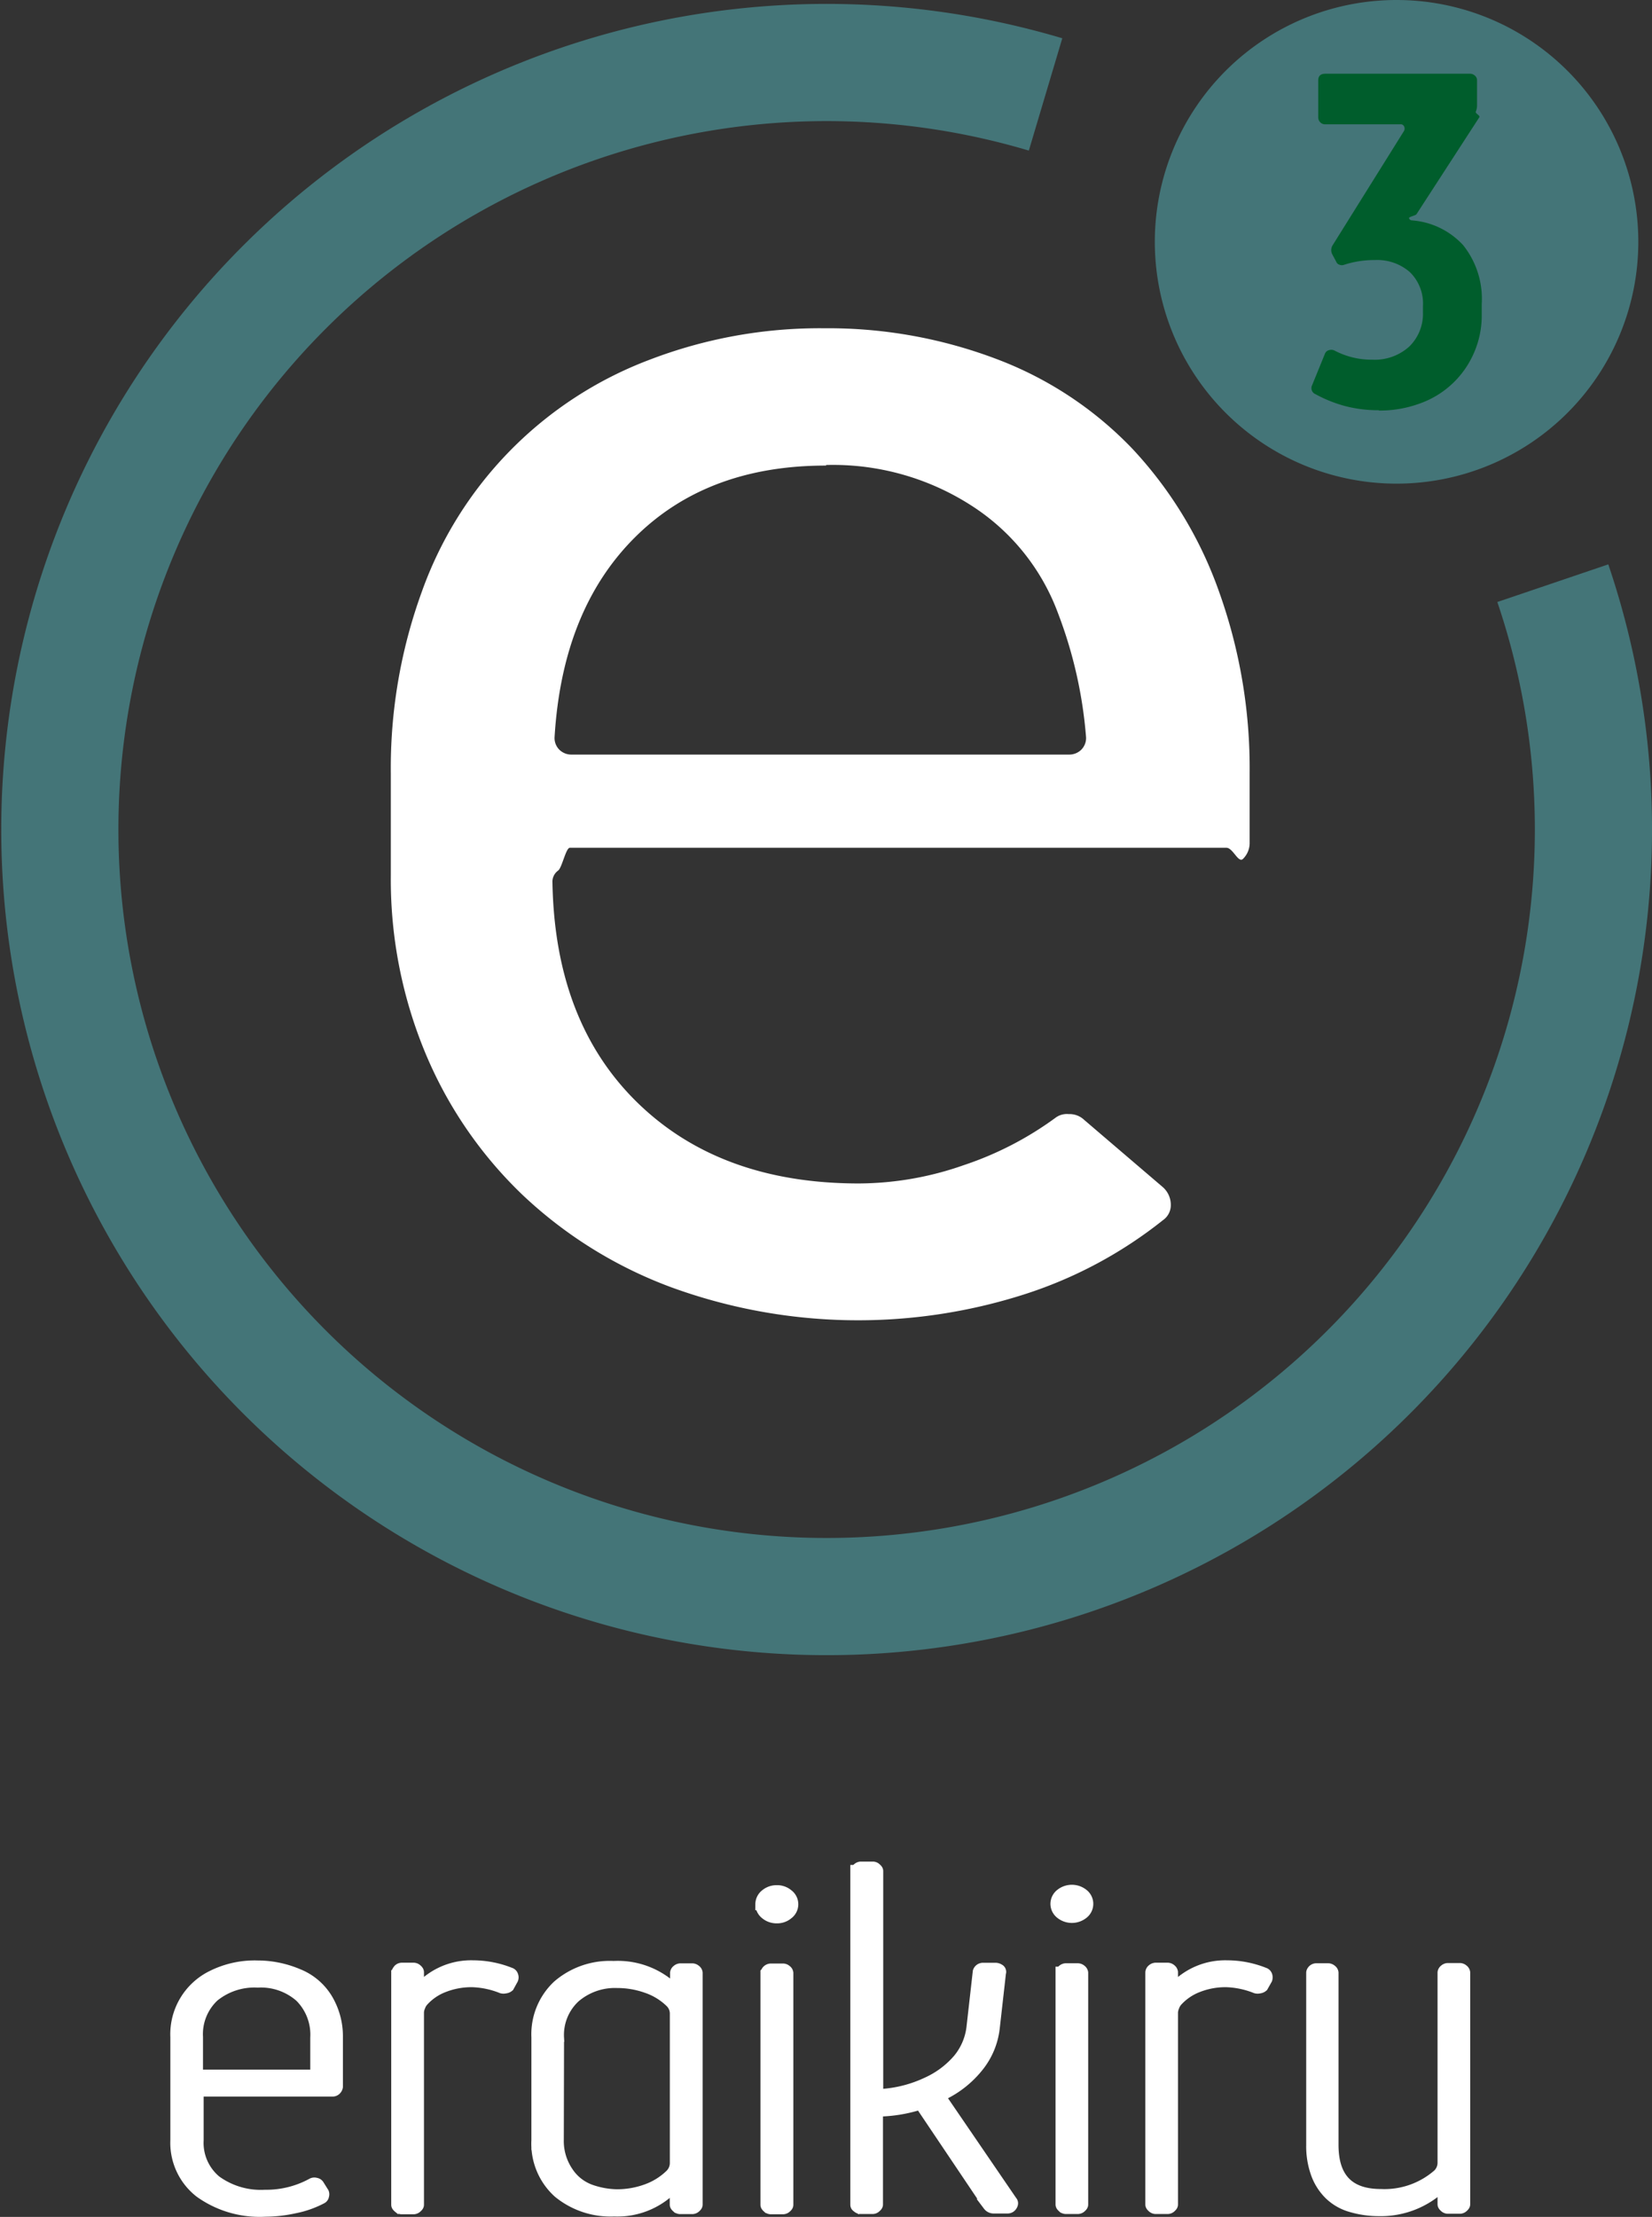 <?xml version="1.0" encoding="UTF-8"?>
<svg xmlns="http://www.w3.org/2000/svg" id="Capa_1" data-name="Capa 1" viewBox="0 0 200.36 268.79">
  <rect x="0" y="0" width="200.36" height="268.79" fill="#333333" stroke="none"/>
  <defs>
    <style>.cls-1{fill:#447578;}.cls-2{fill:#fff;}.cls-3,.cls-5{fill:none;}.cls-3{stroke:#fff;stroke-width:1.48px;}.cls-4{fill:#005d2c;}.cls-5{stroke:#447578;stroke-width:14.21px;}</style>
  </defs>
  <path class="cls-1" d="M169.38,58.64a29.32,29.32,0,1,0-29.32-29.32,29.32,29.32,0,0,0,29.32,29.32"></path>
  <path class="cls-2" d="M159.16,239.19V260.1a9.73,9.73,0,0,0,.56,3.42A6.68,6.68,0,0,0,161.3,266a6.09,6.09,0,0,0,2.62,1.49,11.72,11.72,0,0,0,3.31.47,10.62,10.62,0,0,0,7.38-2.75.31.31,0,0,1,.31-.05.22.22,0,0,1,.17.23v1.87c0,.08.06.16.17.26a.52.52,0,0,0,.31.15h1.52a.52.52,0,0,0,.31-.15c.11-.1.17-.18.17-.26v-28.1a.42.42,0,0,0-.17-.27.56.56,0,0,0-.31-.14h-1.52a.56.56,0,0,0-.31.14.42.42,0,0,0-.17.27v23.08a2.07,2.07,0,0,1-.62,1.46,9.94,9.94,0,0,1-7,2.45q-5.87,0-5.87-6.08V239.19a.38.38,0,0,0-.17-.27.53.53,0,0,0-.31-.14h-1.52a.51.51,0,0,0-.3.14q-.18.15-.18.27m-19.51,0v28.1c0,.08.06.16.17.26a.52.52,0,0,0,.31.15h1.52a.49.49,0,0,0,.31-.15c.11-.1.17-.18.17-.26V244a2.15,2.15,0,0,1,.17-.73,2.28,2.28,0,0,1,.38-.67,6.68,6.68,0,0,1,2.56-1.76,9.18,9.18,0,0,1,3.51-.64,10.61,10.61,0,0,1,3.59.76.74.74,0,0,0,.38,0,.66.66,0,0,0,.37-.15l.49-.87a.62.62,0,0,0,0-.38.4.4,0,0,0-.28-.27,12.1,12.1,0,0,0-4.48-.87,8.37,8.37,0,0,0-6.2,2.51.31.31,0,0,1-.32.06c-.11,0-.17-.1-.17-.18v-1.69a.42.42,0,0,0-.17-.27.53.53,0,0,0-.31-.14h-1.52a.56.56,0,0,0-.31.14.42.42,0,0,0-.17.27m-11.51-8.36a1.43,1.43,0,0,0,.55,1.12,2.1,2.1,0,0,0,2.62,0,1.41,1.41,0,0,0,0-2.23,2.1,2.1,0,0,0-2.62,0,1.43,1.43,0,0,0-.55,1.11m.62,8.36v28.1c0,.08.06.16.17.26a.49.49,0,0,0,.31.15h1.51a.51.51,0,0,0,.32-.15c.11-.1.17-.18.17-.26v-28.1a.42.42,0,0,0-.17-.27.55.55,0,0,0-.32-.14h-1.51a.53.53,0,0,0-.31.14.42.42,0,0,0-.17.27m-24.89-12.33v40.43c0,.08,0,.16.17.26a.49.49,0,0,0,.31.15h1.52a.47.47,0,0,0,.3-.15c.12-.1.18-.18.18-.26v-11a.42.42,0,0,1,.17-.27.56.56,0,0,1,.31-.14,17.53,17.53,0,0,0,4.34-.7c.33-.12.56-.06.69.17l8.07,12a.73.73,0,0,0,.62.29h1.66a.51.51,0,0,0,.44-.26c.12-.18.11-.33,0-.44l-8.55-12.51c-.14-.19-.07-.36.21-.52a12.21,12.21,0,0,0,4.31-3.45,9,9,0,0,0,1.89-4.55l.76-6.72a.26.26,0,0,0-.14-.35.7.7,0,0,0-.34-.12h-1.52a.53.53,0,0,0-.55.35l-.76,6.72a7.49,7.49,0,0,1-1.65,3.91,11,11,0,0,1-3.86,2.89,15.3,15.3,0,0,1-5.59,1.43c-.32,0-.48-.13-.48-.4V226.86c0-.08-.06-.16-.18-.26a.47.47,0,0,0-.3-.15h-1.52a.49.49,0,0,0-.31.15c-.12.1-.17.18-.17.26m-11.52,4A1.43,1.43,0,0,0,92.9,232a2,2,0,0,0,1.31.46,1.94,1.94,0,0,0,1.31-.46,1.39,1.39,0,0,0,0-2.23,1.94,1.94,0,0,0-1.31-.46,2,2,0,0,0-1.31.46,1.43,1.43,0,0,0-.55,1.11m.62,8.36v28.1c0,.08.06.16.17.26a.51.51,0,0,0,.32.15H95a.49.49,0,0,0,.31-.15c.12-.1.17-.18.17-.26v-28.1a.38.38,0,0,0-.17-.27.53.53,0,0,0-.31-.14H93.46a.55.55,0,0,0-.32.14.42.42,0,0,0-.17.27m-25.3,7.89a6.3,6.3,0,0,1,2-5,7.53,7.53,0,0,1,5.21-1.81,10.69,10.69,0,0,1,3.55.61,7.77,7.77,0,0,1,2.93,1.78,2,2,0,0,1,.62,1.47v18.11a2.07,2.07,0,0,1-.62,1.46,8.13,8.13,0,0,1-2.9,1.81,10.53,10.53,0,0,1-3.65.64,10.12,10.12,0,0,1-3.14-.56,5.61,5.61,0,0,1-2.86-2.22,6.77,6.77,0,0,1-1.17-4Zm-2.48,12.38a7.89,7.89,0,0,0,2.58,6.28A9.89,9.89,0,0,0,74.49,268a9.28,9.28,0,0,0,7-2.75c0-.07.14-.1.27-.08s.21.08.21.2v1.93c0,.08.06.16.17.26a.52.52,0,0,0,.31.15H84a.52.52,0,0,0,.31-.15c.11-.1.17-.18.17-.26v-28.1a.42.42,0,0,0-.17-.27.56.56,0,0,0-.31-.14H82.49a.56.56,0,0,0-.31.14.42.42,0,0,0-.17.27v1.75q0,.18-.21.21c-.13,0-.23,0-.27-.09a9.7,9.7,0,0,0-7.11-2.57,9.56,9.56,0,0,0-6.72,2.31A8,8,0,0,0,65.19,247Zm-17-20.27v28.1c0,.08.06.16.18.26a.47.47,0,0,0,.31.15h1.51a.47.47,0,0,0,.31-.15c.12-.1.18-.18.18-.26V244a1.93,1.93,0,0,1,.17-.73,2.07,2.07,0,0,1,.38-.67,6.56,6.56,0,0,1,2.55-1.76,9.27,9.27,0,0,1,3.52-.64,10.56,10.56,0,0,1,3.58.76.74.74,0,0,0,.38,0,.69.69,0,0,0,.38-.15l.48-.87a.5.5,0,0,0,0-.38.39.39,0,0,0-.27-.27,12.19,12.19,0,0,0-4.49-.87,8.37,8.37,0,0,0-6.2,2.51.3.3,0,0,1-.31.06c-.12,0-.17-.1-.17-.18v-1.69q0-.12-.18-.27a.5.5,0,0,0-.31-.14H48.71a.5.5,0,0,0-.31.14q-.18.15-.18.27M23.88,247a6.35,6.35,0,0,1,2-5,7.88,7.88,0,0,1,5.38-1.75,7.27,7.27,0,0,1,5.21,1.81,6.56,6.56,0,0,1,1.9,5v4.2c0,.27-.19.41-.56.41H24.44c-.37,0-.56-.14-.56-.41Zm-2.48,12.5a7.52,7.52,0,0,0,2.9,6.25,12.37,12.37,0,0,0,7.86,2.28,17,17,0,0,0,3.59-.41A11.86,11.86,0,0,0,39,266.47a.34.34,0,0,0,.17-.26.45.45,0,0,0,0-.32l-.55-.88a.43.43,0,0,0-.34-.23.5.5,0,0,0-.42.05,11.63,11.63,0,0,1-5.72,1.41,9.34,9.34,0,0,1-6-1.76,6.06,6.06,0,0,1-2.18-5v-5.55a.39.39,0,0,1,.21-.35.76.76,0,0,1,.35-.12H40.3a.48.48,0,0,0,.41-.17.54.54,0,0,0,.14-.29v-6a8.76,8.76,0,0,0-1.21-4.56,7.2,7.2,0,0,0-3.52-3,12.54,12.54,0,0,0-4.86-1,11.49,11.49,0,0,0-5.44,1.17A7.8,7.8,0,0,0,21.4,247Z"></path>
  <path class="cls-3" d="M159.16,239.19V260.1a9.73,9.73,0,0,0,.56,3.42A6.68,6.68,0,0,0,161.3,266a6.09,6.09,0,0,0,2.62,1.49,11.72,11.72,0,0,0,3.31.47,10.62,10.62,0,0,0,7.38-2.75.31.31,0,0,1,.31-.05.22.22,0,0,1,.17.23v1.87c0,.08.06.16.17.26a.52.52,0,0,0,.31.15h1.52a.52.52,0,0,0,.31-.15c.11-.1.17-.18.17-.26v-28.1a.42.42,0,0,0-.17-.27.56.56,0,0,0-.31-.14h-1.52a.56.56,0,0,0-.31.14.42.42,0,0,0-.17.27v23.08a2.07,2.07,0,0,1-.62,1.46,9.94,9.94,0,0,1-7,2.45q-5.87,0-5.87-6.08V239.19a.38.38,0,0,0-.17-.27.53.53,0,0,0-.31-.14h-1.52a.51.51,0,0,0-.3.14Q159.16,239.07,159.16,239.19Zm-19.51,0v28.1c0,.08.06.16.17.26a.52.52,0,0,0,.31.15h1.52a.49.49,0,0,0,.31-.15c.11-.1.17-.18.17-.26V244a2.15,2.15,0,0,1,.17-.73,2.28,2.28,0,0,1,.38-.67,6.68,6.68,0,0,1,2.56-1.76,9.18,9.18,0,0,1,3.51-.64,10.61,10.61,0,0,1,3.59.76.74.74,0,0,0,.38,0,.66.66,0,0,0,.37-.15l.49-.87a.62.62,0,0,0,0-.38.4.4,0,0,0-.28-.27,12.1,12.1,0,0,0-4.48-.87,8.37,8.37,0,0,0-6.2,2.51.31.31,0,0,1-.32.06c-.11,0-.17-.1-.17-.18v-1.69a.42.42,0,0,0-.17-.27.53.53,0,0,0-.31-.14h-1.52a.56.56,0,0,0-.31.14A.42.42,0,0,0,139.65,239.19Zm-11.51-8.36a1.43,1.43,0,0,0,.55,1.12,2.1,2.1,0,0,0,2.62,0,1.41,1.41,0,0,0,0-2.23,2.1,2.1,0,0,0-2.62,0A1.43,1.43,0,0,0,128.14,230.83Zm.62,8.36v28.1c0,.08.06.16.17.26a.49.49,0,0,0,.31.15h1.51a.51.51,0,0,0,.32-.15c.11-.1.17-.18.17-.26v-28.1a.42.42,0,0,0-.17-.27.55.55,0,0,0-.32-.14h-1.51a.53.53,0,0,0-.31.14A.42.42,0,0,0,128.76,239.19Zm-24.89-12.33v40.43c0,.08,0,.16.17.26a.49.49,0,0,0,.31.15h1.52a.47.47,0,0,0,.3-.15c.12-.1.18-.18.18-.26v-11a.42.42,0,0,1,.17-.27.56.56,0,0,1,.31-.14,17.53,17.53,0,0,0,4.34-.7c.33-.12.56-.06.69.17l8.07,12a.73.73,0,0,0,.62.29h1.66a.51.51,0,0,0,.44-.26c.12-.18.11-.33,0-.44l-8.55-12.51c-.14-.19-.07-.36.21-.52a12.21,12.21,0,0,0,4.31-3.45,9,9,0,0,0,1.89-4.55l.76-6.72a.26.26,0,0,0-.14-.35.7.7,0,0,0-.34-.12h-1.52a.53.53,0,0,0-.55.35l-.76,6.72a7.49,7.49,0,0,1-1.65,3.91,11,11,0,0,1-3.86,2.89,15.3,15.3,0,0,1-5.59,1.43c-.32,0-.48-.13-.48-.4V226.86c0-.08-.06-.16-.18-.26a.47.47,0,0,0-.3-.15h-1.52a.49.49,0,0,0-.31.15C103.92,226.7,103.87,226.78,103.87,226.86Zm-11.52,4A1.43,1.43,0,0,0,92.9,232a2,2,0,0,0,1.31.46,1.94,1.94,0,0,0,1.31-.46,1.39,1.39,0,0,0,0-2.23,1.94,1.94,0,0,0-1.31-.46,2,2,0,0,0-1.31.46A1.43,1.43,0,0,0,92.35,230.83Zm.62,8.36v28.1c0,.08.06.16.17.26a.51.51,0,0,0,.32.15H95a.49.49,0,0,0,.31-.15c.12-.1.17-.18.17-.26v-28.1a.38.38,0,0,0-.17-.27.53.53,0,0,0-.31-.14H93.46a.55.55,0,0,0-.32.14A.42.42,0,0,0,93,239.19Zm-25.3,7.89a6.3,6.3,0,0,1,2-5,7.53,7.53,0,0,1,5.21-1.81,10.69,10.69,0,0,1,3.55.61,7.77,7.77,0,0,1,2.93,1.78,2,2,0,0,1,.62,1.47v18.11a2.07,2.07,0,0,1-.62,1.46,8.13,8.13,0,0,1-2.9,1.81,10.53,10.53,0,0,1-3.65.64,10.12,10.12,0,0,1-3.14-.56,5.61,5.61,0,0,1-2.86-2.22,6.77,6.77,0,0,1-1.17-4Zm-2.48,12.38a7.89,7.89,0,0,0,2.58,6.28A9.89,9.89,0,0,0,74.49,268a9.28,9.28,0,0,0,7-2.75c0-.07.14-.1.27-.08s.21.08.21.2v1.93c0,.08.06.16.17.26a.52.52,0,0,0,.31.15H84a.52.52,0,0,0,.31-.15c.11-.1.17-.18.17-.26v-28.1a.42.42,0,0,0-.17-.27.56.56,0,0,0-.31-.14H82.49a.56.56,0,0,0-.31.14.42.42,0,0,0-.17.27v1.75q0,.18-.21.21c-.13,0-.23,0-.27-.09a9.7,9.7,0,0,0-7.11-2.57,9.56,9.56,0,0,0-6.72,2.31A8,8,0,0,0,65.19,247Zm-17-20.27v28.1c0,.08.06.16.18.26a.47.47,0,0,0,.31.15h1.51a.47.47,0,0,0,.31-.15c.12-.1.18-.18.18-.26V244a1.93,1.93,0,0,1,.17-.73,2.07,2.07,0,0,1,.38-.67,6.56,6.56,0,0,1,2.55-1.76,9.27,9.27,0,0,1,3.52-.64,10.56,10.56,0,0,1,3.58.76.74.74,0,0,0,.38,0,.69.69,0,0,0,.38-.15l.48-.87a.5.5,0,0,0,0-.38.39.39,0,0,0-.27-.27,12.19,12.19,0,0,0-4.49-.87,8.37,8.37,0,0,0-6.2,2.51.3.3,0,0,1-.31.06c-.12,0-.17-.1-.17-.18v-1.69q0-.12-.18-.27a.5.5,0,0,0-.31-.14H48.71a.5.5,0,0,0-.31.14Q48.22,239.07,48.22,239.19ZM23.88,247a6.35,6.35,0,0,1,2-5,7.88,7.88,0,0,1,5.38-1.75,7.27,7.27,0,0,1,5.21,1.81,6.56,6.56,0,0,1,1.9,5v4.2c0,.27-.19.41-.56.41H24.44c-.37,0-.56-.14-.56-.41Zm-2.48,12.5a7.52,7.52,0,0,0,2.9,6.25,12.37,12.37,0,0,0,7.86,2.28,17,17,0,0,0,3.59-.41A11.86,11.86,0,0,0,39,266.47a.34.34,0,0,0,.17-.26.45.45,0,0,0,0-.32l-.55-.88a.43.43,0,0,0-.34-.23.5.5,0,0,0-.42.05,11.63,11.63,0,0,1-5.72,1.41,9.34,9.34,0,0,1-6-1.76,6.06,6.06,0,0,1-2.18-5v-5.55a.39.39,0,0,1,.21-.35.76.76,0,0,1,.35-.12H40.3a.48.48,0,0,0,.41-.17.54.54,0,0,0,.14-.29v-6a8.76,8.76,0,0,0-1.21-4.56,7.2,7.2,0,0,0-3.52-3,12.54,12.54,0,0,0-4.86-1,11.49,11.49,0,0,0-5.44,1.17A7.8,7.8,0,0,0,21.4,247Z"></path>
  <path class="cls-4" d="M167.22,49.78a14.14,14.14,0,0,0,5.07-.89,11.22,11.22,0,0,0,6.5-6.16,11.26,11.26,0,0,0,.92-4.58V36.83a10.41,10.41,0,0,0-2.26-7.11,9.38,9.38,0,0,0-6.22-3,.37.37,0,0,1-.34-.28c0-.16.79-.31.9-.46l7.62-11.75c.16-.23-.51-.46-.42-.69a2,2,0,0,0,.15-.8v-3a.73.73,0,0,0-.26-.57.88.88,0,0,0-.6-.23H160.74c-.57,0-.86.27-.86.8v4.53a.81.81,0,0,0,.23.54.77.77,0,0,0,.63.26h9.11a.45.45,0,0,1,.46.29.59.59,0,0,1-.06.57L161.6,29.78a1.11,1.11,0,0,0,0,1.09l.46.86a.61.61,0,0,0,.4.37.8.8,0,0,0,.57,0,11.81,11.81,0,0,1,3.73-.57A6,6,0,0,1,171,33a5.31,5.31,0,0,1,1.58,4.1v.8A5.54,5.54,0,0,1,170.94,42a6.23,6.23,0,0,1-4.52,1.61,9.59,9.59,0,0,1-4.53-1.09.9.9,0,0,0-.72-.06.71.71,0,0,0-.49.46l-1.54,3.78a.79.79,0,0,0,.4,1.09,16.35,16.35,0,0,0,3.58,1.44,15.94,15.94,0,0,0,4.1.51"></path>
  <path class="cls-2" d="M100.19,56.38a31,31,0,0,1,17.75,5,26.32,26.32,0,0,1,10.39,13,53.8,53.8,0,0,1,3.39,15,2,2,0,0,1-.58,1.52,2.07,2.07,0,0,1-1.52.59H69.36a2.07,2.07,0,0,1-1.52-.59,2,2,0,0,1-.58-1.52q.93-15.4,9.69-24.17t23.24-8.76M47.4,106.13a54.81,54.81,0,0,0,4.21,21.6A50.81,50.81,0,0,0,63.4,144.9a53,53,0,0,0,18.1,11.21,66.18,66.18,0,0,0,42.75.82,52.76,52.76,0,0,0,16.81-9,2.21,2.21,0,0,0,.94-1.87,2.87,2.87,0,0,0-.94-2.1l-9.57-8.18a2.56,2.56,0,0,0-1.87-.7,2.31,2.31,0,0,0-1.64.47,40.36,40.36,0,0,1-11.09,5.72,38.75,38.75,0,0,1-12.73,2.22q-16.81,0-26.86-9.81T67,106.83a1.68,1.68,0,0,1,.71-1.29c.46-.38.93-2.75,1.4-2.75h79.64c.78,0,1.44,1.9,2,1.35a2.69,2.69,0,0,0,.81-2V93.75a63.47,63.47,0,0,0-3.73-22.07A49.43,49.43,0,0,0,137.33,54.4a44.48,44.48,0,0,0-16.47-10.87A57.62,57.62,0,0,0,100,39.8,57.63,57.63,0,0,0,78.7,43.65,46.89,46.89,0,0,0,51.14,71.8a62.48,62.48,0,0,0-3.74,22Z"></path>
  <path class="cls-5" d="M126.81,11.45a93,93,0,1,0,61.52,59.26"></path>
</svg>
